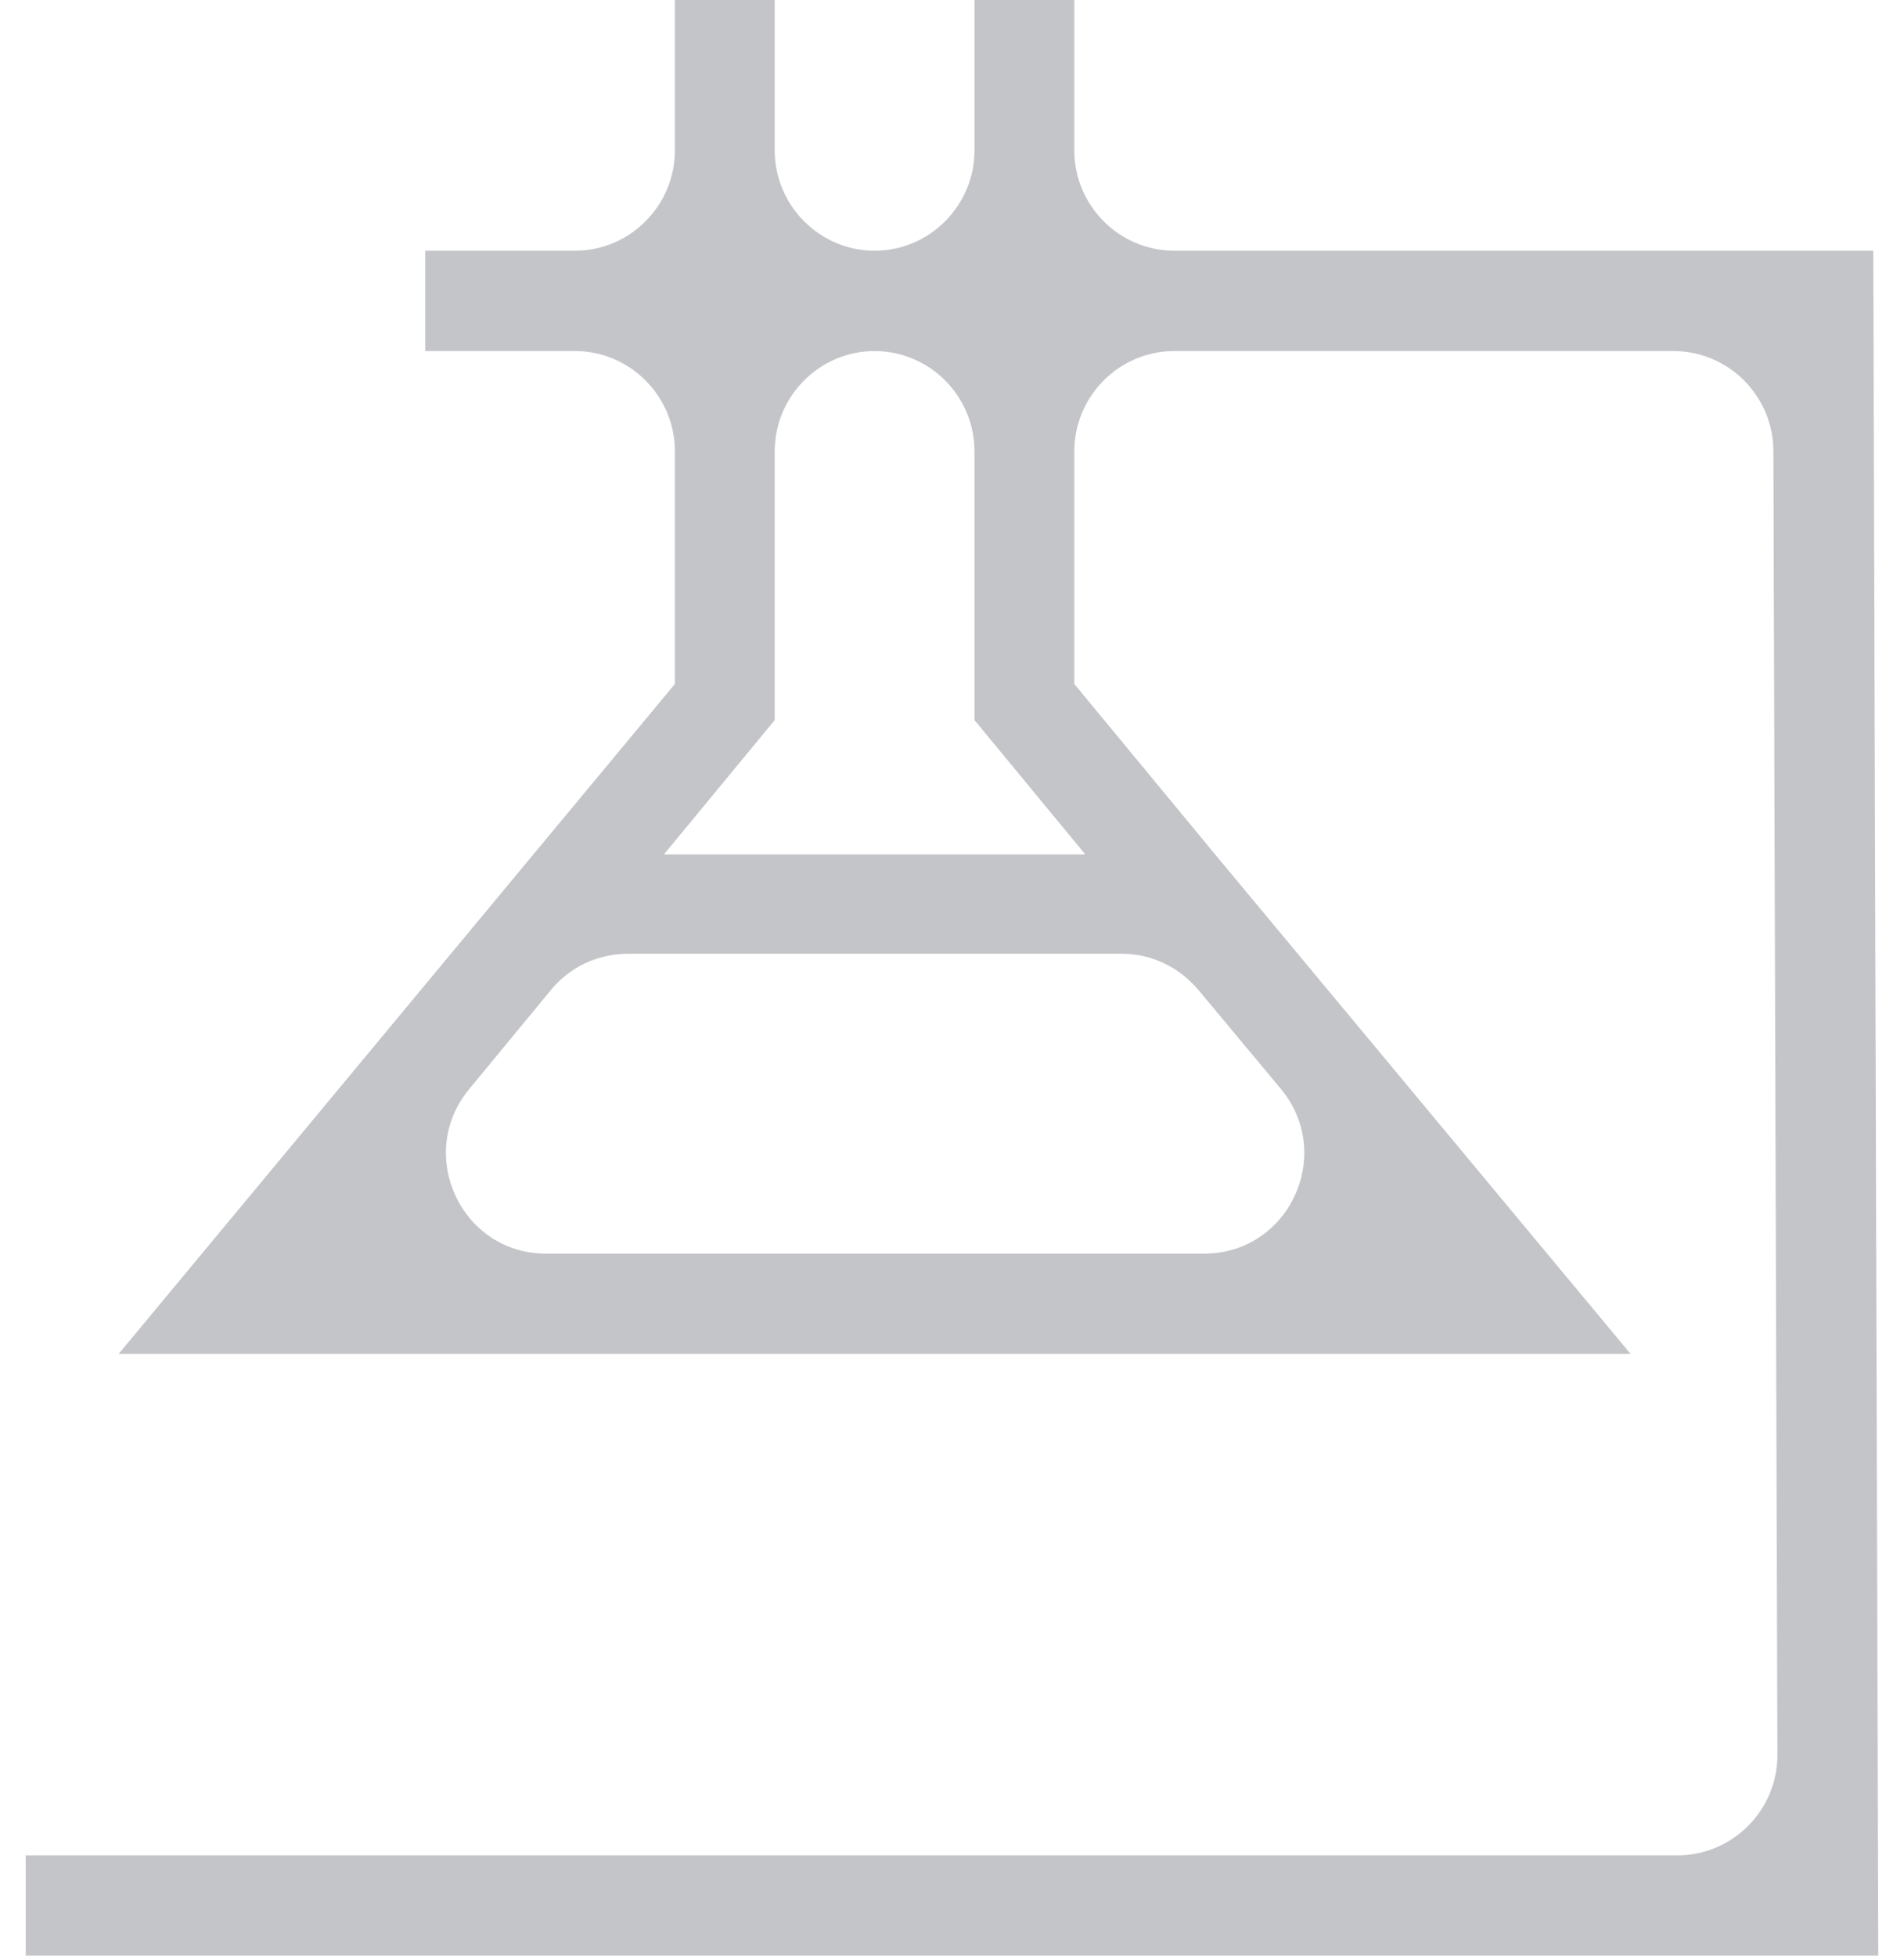 <svg width="37" height="38" viewBox="0 0 37 38" fill="none" xmlns="http://www.w3.org/2000/svg">
<path d="M36.403 4.872H22.818C21.751 4.872 20.877 3.995 20.877 2.923V0H18.937V2.923C18.937 3.995 18.063 4.872 16.996 4.872C15.929 4.872 15.055 3.995 15.055 2.923V0H13.115V2.923C13.115 3.995 12.241 4.872 11.174 4.872H8.263V6.821H11.174C12.241 6.821 13.115 7.697 13.115 8.769V13.29L2.305 26.308H31.687L23.614 16.603L20.877 13.29V8.769C20.877 7.697 21.751 6.821 22.818 6.821H32.522C33.589 6.821 34.462 7.697 34.462 8.769L34.54 34.103C34.54 35.174 33.667 36.051 32.599 36.051H0.5V38H36.5L36.403 4.872ZM23.4 24.359H10.611C8.961 24.359 8.069 22.43 9.117 21.163L10.708 19.234C11.077 18.786 11.62 18.532 12.202 18.532H21.809C22.391 18.532 22.934 18.805 23.303 19.253L24.895 21.163C25.943 22.43 25.05 24.359 23.4 24.359ZM21.091 16.603H12.901L15.055 13.992V8.769C15.055 7.697 15.929 6.821 16.996 6.821C18.063 6.821 18.937 7.697 18.937 8.769V13.992L21.091 16.603Z" fill="#14182A" fill-opacity="0.25"/>
</svg>
